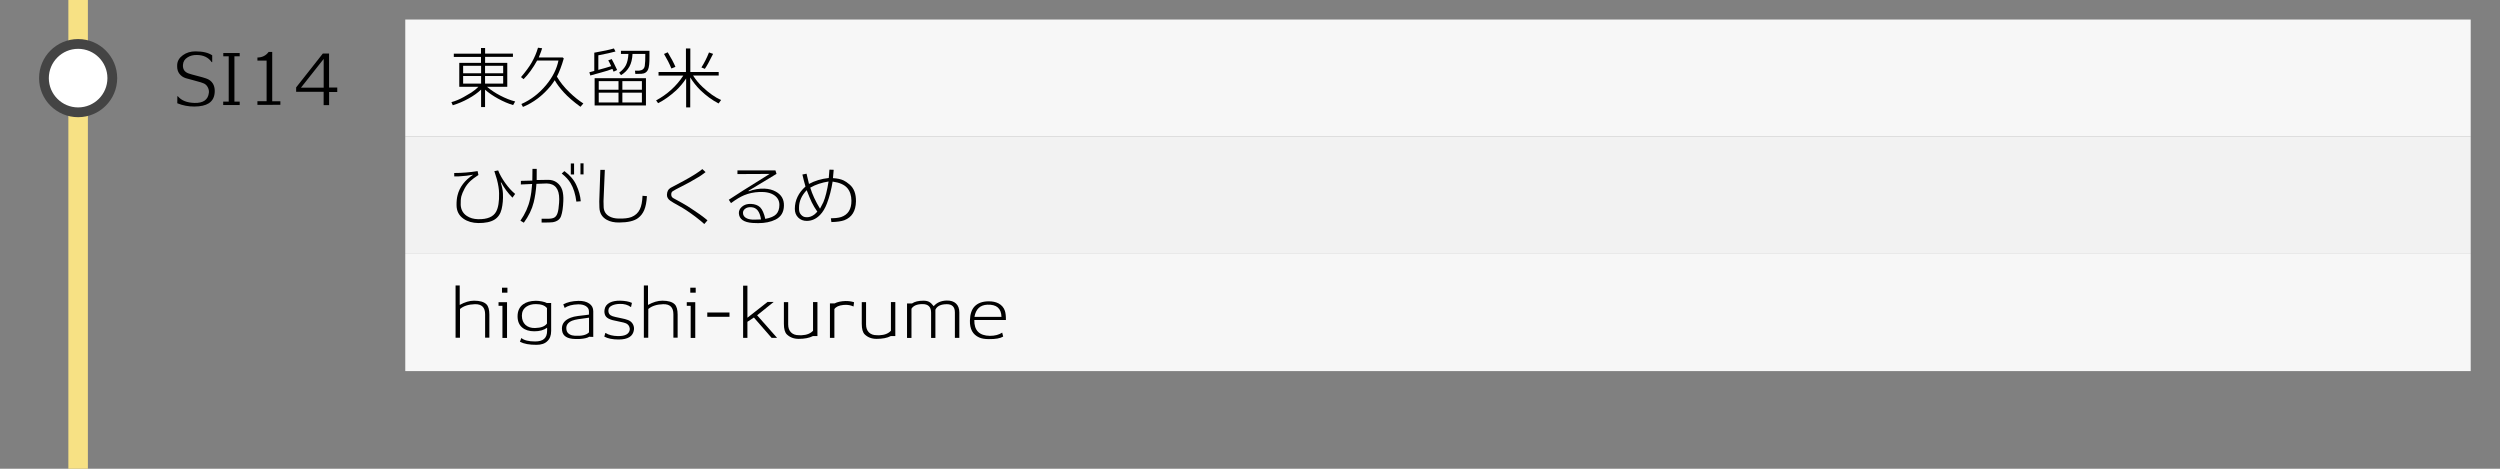 <?xml version="1.0" encoding="utf-8"?>
<!-- Generator: Adobe Illustrator 23.1.0, SVG Export Plug-In . SVG Version: 6.00 Build 0)  -->
<svg version="1.1" id="レイヤー_1" xmlns="http://www.w3.org/2000/svg" xmlns:xlink="http://www.w3.org/1999/xlink" x="0px"
	 y="0px" viewBox="0 0 512 96" style="enable-background:new 0 0 512 96;" xml:space="preserve">
<rect x="0" y="0" width="512" height="96" fill="#808080" stroke="none"/>
<style type="text/css">
	.st0{fill:#F7E184;}
	.st1{fill:#FFFFFF;}
	.st2{fill:#444444;}
	.st3{fill:#F7F7F7;}
	.st4{fill:#F2F2F2;}
</style>
<g>
	<rect x="14" y="0" class="st0" width="4" height="96"/>
</g>
<g>
	<circle class="st1" cx="16" cy="16" r="7"/>
	<path class="st2" d="M16,10c3.31,0,6,2.69,6,6s-2.69,6-6,6s-6-2.69-6-6S12.69,10,16,10 M16,8c-4.42,0-8,3.58-8,8s3.58,8,8,8
		s8-3.58,8-8S20.42,8,16,8L16,8z"/>
</g>
<rect x="83" y="4" class="st3" width="423" height="24"/>
<rect x="83" y="28" class="st4" width="423" height="24"/>
<rect x="83" y="52" class="st3" width="423" height="24"/>
<g>
	<path d="M105.09,21.52c-0.99-0.29-2.01-0.73-3.07-1.31c-1.06-0.58-1.95-1.2-2.68-1.84v3.56h-0.81v-3.58
		c-0.68,0.65-1.55,1.27-2.6,1.85c-1.05,0.58-2.12,1.03-3.2,1.36l-0.28-0.64c0.87-0.24,1.71-0.59,2.52-1.05
		c0.73-0.41,1.25-0.71,1.55-0.91c0.58-0.38,1.06-0.77,1.46-1.18h-3.92v-4.9h4.45v-1.22h-5.57v-0.67h5.57V9.83h0.84v1.15h5.7v0.67
		h-5.7v1.22h4.54v4.9h-4.16c0.83,0.69,1.73,1.29,2.7,1.79c1.07,0.56,2.1,0.97,3.08,1.22L105.09,21.52z M98.53,13.47h-3.68v1.53h3.68
		V13.47z M98.53,15.57h-3.68v1.55h3.68V15.57z M103.05,13.47h-3.71v1.53h3.71V13.47z M103.05,15.57h-3.71v1.55h3.71V15.57z"/>
	<path d="M118.88,21.87c-1.44-1.05-2.57-2.02-3.39-2.93c-0.85-0.93-1.47-1.77-1.88-2.51c-0.3,0.46-0.58,0.85-0.85,1.19
		c-1.62,1.96-3.51,3.39-5.66,4.28l-0.32-0.6c1.96-0.87,3.66-2.18,5.1-3.93c1.31-1.59,2.14-3.24,2.49-4.97h-4.37
		c-0.85,1.54-1.77,2.81-2.77,3.81l-0.53-0.42c0.96-1.13,1.68-2.11,2.16-2.94c0.58-1.01,1.02-2.03,1.32-3.08l0.85,0.11
		c-0.09,0.35-0.32,0.97-0.69,1.88h4.9l0.22,0.21c-0.44,1.52-0.91,2.76-1.41,3.72c0.65,1.12,1.51,2.19,2.58,3.22
		c0.94,0.91,1.89,1.67,2.84,2.28L118.88,21.87z"/>
	<path d="M125.66,14.68c-0.07-0.17-0.15-0.36-0.24-0.57c-0.6,0.24-1.36,0.49-2.28,0.73c-1.33,0.36-2.08,0.57-2.24,0.62l-0.2-0.66
		l1.01-0.27v-3.74c1.88-0.33,3.22-0.62,4.02-0.87l0.32,0.63c-0.77,0.21-1.94,0.48-3.51,0.78v2.98c1.08-0.29,1.96-0.54,2.63-0.76
		c-0.21-0.48-0.42-0.87-0.6-1.19l0.7-0.27c0.24,0.42,0.62,1.17,1.12,2.25L125.66,14.68z M121.78,21.6v-5.59h10.51v5.59H121.78z
		 M126.67,16.62h-4.05v1.76h4.05V16.62z M126.67,18.98h-4.05v2h4.05V18.98z M132.74,14.19c-0.24,0.58-0.7,0.89-1.36,0.92
		c-0.21,0.01-0.63,0.02-1.26,0.03l-0.08-0.67h0.85c0.67-0.06,1.06-0.38,1.16-0.98c0.08-0.52,0.12-1.34,0.11-2.45h-2.62
		c-0.05,1.05-0.26,1.93-0.64,2.61c-0.38,0.69-0.95,1.27-1.71,1.74l-0.39-0.5c0.63-0.46,1.1-0.98,1.39-1.55
		c0.29-0.58,0.46-1.34,0.51-2.3h-1.53V10.4h5.84v1.25C133.02,12.89,132.93,13.74,132.74,14.19z M131.46,16.62h-4v1.76h4V16.62z
		 M131.46,18.98h-4v2h4V18.98z"/>
	<path d="M147.16,21.19c-1.33-0.7-2.58-1.61-3.74-2.74c-0.77-0.76-1.46-1.62-2.06-2.59v6.13h-0.84v-5.92
		c-0.63,0.95-1.32,1.76-2.04,2.44c-1.28,1.16-2.51,2.03-3.7,2.62l-0.41-0.57c1.11-0.59,2.14-1.31,3.09-2.17
		c0.95-0.86,1.78-1.83,2.48-2.91h-5.07v-0.73h5.61V9.92h0.9v4.82h5.81v0.73h-5.25c0.55,0.87,1.21,1.66,1.97,2.37
		c1.29,1.21,2.54,2.1,3.77,2.65L147.16,21.19z M137.5,14.03c-0.39-0.97-0.9-1.96-1.51-2.98l0.76-0.34c0.69,1.14,1.22,2.13,1.58,2.98
		L137.5,14.03z M144.35,14.1l-0.7-0.29c0.59-0.92,1.11-1.95,1.55-3.07l0.84,0.29C145.28,12.58,144.71,13.6,144.35,14.1z"/>
</g>
<g>
	<path d="M99.35,69.18v-4.82c0-1.42-0.7-2.1-2.1-2.06c-1.3,0.04-2.31,0.36-3.04,0.98l-0.01,5.89h-0.9v-10.7h0.85v3.98
		c1.04-0.58,2.02-0.87,2.94-0.87c1.19,0,2.03,0.25,2.53,0.74c0.4,0.4,0.6,1.11,0.6,2.11v4.73H99.35z"/>
	<path d="M102.9,69.21v-6.58h-0.8v-0.74h1.74v7.32H102.9z M102.81,59.94v-1.02h1.11v1.02H102.81z"/>
	<path d="M109.87,70.62c-1.45,0.01-2.58-0.2-3.39-0.63l0.29-0.77l0.01,0.01c0.55,0.47,1.49,0.7,2.81,0.7c0.83,0,1.45-0.17,1.85-0.53
		c0.41-0.35,0.61-0.91,0.61-1.69v-0.59c-0.67,0.49-1.54,0.73-2.62,0.73c-1.05,0-1.87-0.26-2.48-0.77c-0.63-0.53-0.95-1.3-0.95-2.3
		c0-1.08,0.38-1.9,1.13-2.45c0.64-0.47,1.5-0.71,2.58-0.73c0.37-0.01,0.8,0.04,1.28,0.13c0.48,0.1,0.82,0.21,1.01,0.33h0.88v5.71
		c0,0.93-0.27,1.64-0.8,2.11C111.58,70.38,110.83,70.62,109.87,70.62z M112.01,63.09c-0.43-0.54-1.19-0.81-2.28-0.81
		c-0.77,0-1.41,0.18-1.93,0.53c-0.62,0.44-0.92,1.05-0.92,1.85c0.01,0.81,0.26,1.44,0.74,1.88c0.48,0.44,1.14,0.66,1.96,0.64
		c1.22-0.03,2.03-0.34,2.44-0.92V63.09z"/>
	<path d="M120.69,68.96c-0.36,0.24-1,0.4-1.92,0.46c-0.1,0.01-0.41,0.01-0.92,0.01c-1.66-0.03-2.57-0.59-2.73-1.69
		c-0.03-0.16-0.04-0.31-0.04-0.45c0-1.03,0.6-1.77,1.81-2.23c0.38-0.15,0.88-0.27,1.5-0.35c0.51-0.06,1.02-0.12,1.53-0.18
		c0.06-0.01,0.3-0.04,0.7-0.1v-0.64c0-0.48-0.22-0.85-0.67-1.12c-0.41-0.24-0.92-0.35-1.53-0.34c-1.22,0.03-2.14,0.28-2.76,0.74
		h-0.01l-0.29-0.74c0.8-0.44,1.83-0.68,3.09-0.71c0.92-0.02,1.66,0.16,2.22,0.54s0.83,0.91,0.83,1.59V69
		C121.03,69,120.76,68.98,120.69,68.96z M120.63,65.06c-0.45,0.07-0.75,0.11-0.9,0.13c-0.44,0.06-0.87,0.12-1.3,0.18
		c-0.51,0.08-0.93,0.18-1.26,0.31c-0.79,0.33-1.19,0.83-1.19,1.51c0,0.11,0.01,0.23,0.03,0.35c0.06,0.41,0.28,0.72,0.67,0.94
		c0.29,0.17,0.64,0.26,1.05,0.28c1.42,0.08,2.38-0.15,2.9-0.7V65.06z"/>
	<path d="M126.7,69.53c-1.25,0-2.23-0.2-2.94-0.59l0.21-0.74h0.07c0.61,0.4,1.45,0.61,2.52,0.63c1.45,0.02,2.25-0.4,2.41-1.26
		c0.04-0.22,0-0.46-0.11-0.71c-0.15-0.32-0.4-0.54-0.74-0.67c-0.21-0.09-0.59-0.19-1.13-0.29c-0.92-0.19-1.44-0.3-1.55-0.34
		c-0.65-0.18-1.1-0.42-1.34-0.73c-0.21-0.27-0.32-0.63-0.32-1.06c0-0.11,0.01-0.22,0.03-0.34c0.08-0.64,0.45-1.13,1.09-1.46
		c0.55-0.27,1.25-0.4,2.1-0.39c1.01,0.02,1.81,0.17,2.42,0.45l-0.18,0.84h-0.06c-0.59-0.44-1.34-0.65-2.25-0.63
		c-0.6,0.02-1.1,0.12-1.5,0.29c-0.53,0.22-0.81,0.56-0.83,1.01c-0.03,0.63,0.26,1.03,0.85,1.22c0.3,0.1,0.83,0.23,1.61,0.38
		c0.69,0.13,1.22,0.27,1.6,0.42c0.46,0.19,0.79,0.49,0.99,0.9c0.17,0.35,0.23,0.71,0.18,1.09C129.65,68.87,128.61,69.53,126.7,69.53
		z"/>
	<path d="M137.91,69.18v-4.82c0-1.42-0.7-2.1-2.1-2.06c-1.3,0.04-2.31,0.36-3.04,0.98l-0.01,5.89h-0.9v-10.7h0.85v3.98
		c1.04-0.58,2.02-0.87,2.94-0.87c1.19,0,2.03,0.25,2.53,0.74c0.4,0.4,0.6,1.11,0.6,2.11v4.73H137.91z"/>
	<path d="M141.45,69.21v-6.58h-0.8v-0.74h1.74v7.32H141.45z M141.37,59.94v-1.02h1.11v1.02H141.37z"/>
	<path d="M149.4,64.88h-4.55V64h4.55V64.88z"/>
	<path d="M158.46,61.83l-3.4,2.74l4.09,4.63h-1.12l-3.63-4.17l-1.33,0.87v3.3h-0.88V58.5h0.88v6.57l4.12-3.23H158.46z"/>
	<path d="M166.46,68.84c-0.71,0.37-1.68,0.56-2.9,0.56c-0.98,0-1.79-0.31-2.42-0.92c-0.4-0.4-0.6-1.12-0.6-2.16v-4.44h0.88v4.56
		c0,0.7,0.19,1.24,0.58,1.63c0.39,0.39,0.92,0.58,1.6,0.58c0.06,0,0.15,0,0.29,0.01c0.12,0.01,0.21,0.01,0.27,0
		c1.04-0.04,1.82-0.35,2.35-0.92v-5.87h0.9v6.96H166.46z"/>
	<path d="M174.8,62.77h-0.01c-0.46-0.22-0.99-0.34-1.61-0.34c-0.16,0-0.32,0.01-0.49,0.03c-0.89,0.09-1.49,0.37-1.81,0.84v5.89
		h-0.91v-7.06l0.95,0.01c0.58-0.3,1.33-0.46,2.24-0.49c0.66-0.01,1.25,0.08,1.75,0.25L174.8,62.77z"/>
	<path d="M182.41,68.84c-0.71,0.37-1.68,0.56-2.9,0.56c-0.98,0-1.79-0.31-2.42-0.92c-0.4-0.4-0.6-1.12-0.6-2.16v-4.44h0.88v4.56
		c0,0.7,0.19,1.24,0.58,1.63c0.39,0.39,0.92,0.58,1.6,0.58c0.06,0,0.15,0,0.29,0.01c0.12,0.01,0.21,0.01,0.27,0
		c1.04-0.04,1.82-0.35,2.35-0.92v-5.87h0.9v6.96H182.41z"/>
	<path d="M195.56,69.21v-5.22c0-1.13-0.55-1.69-1.64-1.69c-1.23,0-2.02,0.38-2.35,1.13v5.78h-0.88v-5.17c0-1.18-0.58-1.76-1.74-1.76
		c-1.14,0-1.9,0.32-2.28,0.95v5.98h-0.91v-7.06h1.02c0.55-0.38,1.33-0.57,2.34-0.57c0.51,0,0.92,0.09,1.23,0.28
		c0.26,0.15,0.55,0.43,0.87,0.85c0.64-0.75,1.53-1.13,2.66-1.16c0.83-0.02,1.47,0.19,1.92,0.62c0.45,0.43,0.67,1.04,0.67,1.81v5.22
		H195.56z"/>
	<path d="M205.25,68.12l0.2,0.81c-0.59,0.36-1.56,0.54-2.93,0.52c-0.83,0-1.49-0.11-1.99-0.34c-1.31-0.58-1.94-1.74-1.89-3.47
		c0.03-1.29,0.35-2.25,0.95-2.88c0.66-0.69,1.61-1.04,2.86-1.05c0.79-0.01,1.47,0.13,2.04,0.42c0.65,0.35,1.09,0.86,1.32,1.55
		c0.14,0.46,0.21,1.07,0.2,1.85h-6.47c-0.05,2.14,1.02,3.22,3.19,3.25C203.75,68.78,204.59,68.56,205.25,68.12z M202.22,62.4
		c-1.48,0.06-2.37,0.89-2.65,2.49h5.53C205.06,63.16,204.1,62.33,202.22,62.4z"/>
</g>
<g>
	<path d="M104.95,40.48c-0.94-0.95-1.71-1.99-2.3-3.11l-0.1,0.03c0.27,0.8,0.42,1.54,0.45,2.21c0.06,1.18-0.04,2.25-0.27,3.23
		c-0.24,0.98-0.73,1.69-1.46,2.14c-0.77,0.48-1.88,0.71-3.32,0.7c-1.19-0.02-2.2-0.31-3.01-0.87c-0.96-0.66-1.44-1.6-1.44-2.81
		c-0.01-0.77,0.06-1.45,0.21-2.02c0.41-1.66,1.47-3.06,3.19-4.2c-0.83,0.17-1.81,0.28-2.93,0.34c-0.21,0-0.53,0-0.94,0l-0.01-0.69
		c1.61,0,3.21-0.13,4.79-0.39l0.17,0.8c-0.7,0.46-1.23,0.85-1.6,1.19c-0.5,0.47-0.92,0.99-1.23,1.58c-0.34,0.64-0.56,1.18-0.67,1.6
		c-0.11,0.48-0.15,1.06-0.13,1.76c0.06,0.98,0.47,1.73,1.25,2.25c0.64,0.43,1.41,0.65,2.31,0.67c1.89,0.04,3.13-0.48,3.7-1.55
		c0.44-0.82,0.64-2.07,0.6-3.75c-0.01-0.81-0.16-1.77-0.45-2.87c-0.01-0.05-0.18-0.6-0.52-1.67l0.78-0.15
		c0.3,0.78,0.78,1.64,1.44,2.57c0.66,0.93,1.34,1.68,2.04,2.25L104.95,40.48z"/>
	<path d="M115.37,41.16c-0.05,1.33-0.2,2.36-0.46,3.09c-0.23,0.68-0.8,1.1-1.69,1.26c-0.3,0.05-1.06,0.07-2.3,0.07V44.8
		c-0.07,0,0.35,0,1.29,0c0.59,0,1.03-0.08,1.32-0.25c0.29-0.16,0.51-0.47,0.66-0.93c0.15-0.46,0.25-1.15,0.31-2.07
		c0.02-0.29,0.03-0.55,0.03-0.77c0-2.1-0.85-3.17-2.56-3.21c-0.11,0-0.82,0.03-2.11,0.08c-0.1,1.45-0.29,2.71-0.56,3.79
		c-0.35,1.42-1.03,2.81-2.02,4.17l-0.7-0.42c0.98-1.4,1.64-2.87,1.97-4.4c0.21-0.9,0.35-1.93,0.43-3.11
		c-0.7,0.03-1.47,0.06-2.31,0.1l0.01-0.74l2.34-0.06l0.03-2.39h0.87l-0.01,2.28l2.34-0.04c0.68-0.01,1.28,0.17,1.8,0.55
		c0.52,0.38,0.88,0.89,1.1,1.55C115.33,39.53,115.41,40.27,115.37,41.16z M118.94,41.22l-0.9,0.07c-0.19-1.51-0.58-2.78-1.19-3.79
		c-0.38-0.64-0.98-1.3-1.81-1.97l0.55-0.49c1.14,0.84,1.95,1.79,2.44,2.86C118.55,39.01,118.85,40.12,118.94,41.22z M116.9,35.73
		v-2.25h0.67v2.25H116.9z M118.88,35.72v-2.27h0.63v2.27H118.88z"/>
	<path d="M130.69,44.65c-0.8,0.61-2.1,0.91-3.89,0.92c-1.01,0.01-1.85-0.17-2.53-0.55c-0.95-0.52-1.46-1.35-1.51-2.48
		c-0.02-0.38-0.03-0.81-0.03-1.27c0-0.2,0.07-2.36,0.22-6.48h0.92c-0.18,3.88-0.27,6.02-0.27,6.4c0,0.46,0.01,0.88,0.03,1.26
		c0.05,0.8,0.41,1.41,1.09,1.82c0.52,0.31,1.16,0.47,1.9,0.49c1.18,0.04,2.08-0.07,2.7-0.31c0.79-0.32,1.37-0.84,1.72-1.58
		c0.32-0.65,0.5-1.58,0.55-2.77l0.9,0.07c-0.07,1.19-0.25,2.15-0.56,2.87C131.65,43.69,131.24,44.23,130.69,44.65z"/>
	<path d="M144.24,45.88c-1.01-0.91-2.27-1.88-3.78-2.88c-0.32-0.21-0.84-0.53-1.58-0.94c-0.71-0.38-1.24-0.7-1.6-0.95
		c-0.47-0.33-0.7-0.73-0.69-1.22c0.02-0.66,0.26-1.13,0.71-1.4c0.61-0.32,1.53-0.81,2.76-1.47c1.75-0.95,3.01-1.75,3.78-2.39
		l0.66,0.62c-0.54,0.42-0.97,0.72-1.27,0.91c-1.45,0.87-2.65,1.54-3.6,2c-0.91,0.45-1.54,0.79-1.88,1.02
		c-0.19,0.13-0.28,0.35-0.28,0.64c0,0.35,0.13,0.59,0.39,0.74c0.64,0.35,1.28,0.71,1.92,1.06c0.73,0.41,1.35,0.79,1.86,1.15
		c1.08,0.74,1.64,1.12,1.67,1.13c0.63,0.45,1.15,0.86,1.58,1.23L144.24,45.88z"/>
	<path d="M158.83,44.97c-0.96,0.48-2.15,0.73-3.57,0.73c-0.35,0-0.74-0.01-1.15-0.04c-1.8-0.13-2.73-0.79-2.79-1.99
		c-0.02-0.51,0.2-0.96,0.64-1.34c0.48-0.41,1.1-0.6,1.83-0.57c0.82,0.04,1.45,0.27,1.89,0.7c0.45,0.46,0.8,1.25,1.05,2.37
		c1.07-0.2,1.82-0.52,2.25-0.97c0.42-0.45,0.64-1.09,0.64-1.9c0-0.8-0.33-1.45-0.99-1.93c-0.74-0.53-1.77-0.77-3.11-0.71
		c-1.15,0.05-2.18,0.27-3.11,0.66c-0.77,0.32-1.68,0.86-2.7,1.62l-0.45-0.69c1.05-0.72,3.84-2.48,8.36-5.29l-6.59,0.03V34.9h7.78
		l0.22,0.71c-0.97,0.58-2.88,1.73-5.73,3.46l0.04,0.11c1.09-0.41,2.16-0.59,3.21-0.55c0.9,0.04,1.68,0.24,2.35,0.62
		c1.13,0.63,1.68,1.58,1.65,2.86C160.53,43.46,159.95,44.41,158.83,44.97z M153.9,42.44c-0.57-0.05-1.01,0.07-1.33,0.34
		c-0.28,0.23-0.42,0.51-0.41,0.84c0.01,0.5,0.28,0.87,0.81,1.11c0.4,0.18,0.9,0.26,1.48,0.25c0.15,0.01,0.62,0,1.4-0.04
		C155.62,43.34,154.97,42.51,153.9,42.44z"/>
	<path d="M172.92,45.1c-0.6,0.22-1.48,0.35-2.65,0.38l-0.11-0.77c0.49-0.02,0.84-0.04,1.06-0.06c0.41-0.05,0.76-0.11,1.04-0.2
		c1.42-0.48,2.12-1.59,2.11-3.35c-0.01-1.07-0.29-1.93-0.84-2.58c-0.6-0.7-1.6-1.14-3.01-1.33c-0.26,1.64-0.65,3.13-1.16,4.47
		c-0.38,1-0.85,1.78-1.41,2.35c-0.8,0.82-1.71,1.23-2.72,1.23c-0.71,0-1.3-0.23-1.76-0.69s-0.69-1.05-0.69-1.77
		c0-1.75,0.73-3.28,2.18-4.58c-0.26-0.91-0.47-1.73-0.63-2.46l0.85-0.17c0.09,0.35,0.26,1.05,0.5,2.1c1.16-0.64,2.51-1.05,4.05-1.22
		c0.08-0.83,0.13-1.4,0.14-1.71l0.87,0.03c-0.02,0.29-0.07,0.86-0.15,1.71c0.88,0.05,1.6,0.2,2.16,0.46
		c0.36,0.17,0.78,0.45,1.25,0.85c0.9,0.77,1.33,1.92,1.3,3.46C175.26,43.23,174.46,44.51,172.92,45.1z M165.21,38.95
		c-1.05,1.1-1.57,2.29-1.57,3.56c0,0.14,0,0.29,0.01,0.46c0.02,0.39,0.15,0.73,0.41,1.01c0.25,0.28,0.53,0.44,0.84,0.48
		c0.13,0.02,0.26,0.03,0.38,0.03c0.52,0,1.04-0.2,1.55-0.59c0.04-0.03,0.09-0.07,0.15-0.14c0.06-0.06,0.2-0.2,0.41-0.41
		c-0.46-0.65-0.84-1.3-1.15-1.93C165.98,40.88,165.64,40.06,165.21,38.95z M165.94,38.43c0.41,1.36,1.08,2.8,2,4.31
		c0.21-0.38,0.43-0.83,0.69-1.34c0.42-0.99,0.77-2.4,1.06-4.23C168.27,37.39,167.02,37.81,165.94,38.43z"/>
</g>
<g>
	<path d="M39.82,21.82c-1.2,0.01-2.38-0.21-3.51-0.67l0.01-1.44l0.11,0.01c0.73,0.87,1.86,1.32,3.4,1.36
		c1.8,0.05,2.79-0.65,2.95-2.09c0.04-0.33-0.02-0.67-0.18-1.02c-0.21-0.46-0.53-0.77-0.97-0.93c-0.44-0.16-1.07-0.35-1.9-0.57
		c-0.92-0.23-1.48-0.39-1.69-0.46c-0.55-0.18-0.98-0.48-1.3-0.91c-0.31-0.4-0.46-0.91-0.46-1.53c0-0.12,0-0.24,0.01-0.36
		c0.06-0.76,0.45-1.39,1.17-1.91c0.72-0.52,1.58-0.78,2.56-0.78c1.5,0,2.65,0.27,3.44,0.81v1.39h-0.11
		c-0.67-0.96-1.68-1.45-3.04-1.46c-0.75-0.01-1.38,0.15-1.9,0.49c-0.59,0.36-0.9,0.87-0.94,1.53c-0.06,0.88,0.32,1.46,1.12,1.75
		c0.37,0.13,0.96,0.3,1.75,0.5c0.84,0.21,1.46,0.39,1.86,0.53c0.63,0.21,1.09,0.56,1.4,1.06c0.25,0.42,0.38,0.92,0.38,1.5
		c0,1.19-0.42,2.03-1.25,2.55C42.06,21.59,41.09,21.81,39.82,21.82z"/>
	<path d="M45.71,21.51v-0.7h1.13v-9.28h-1.11v-0.67h3.36v0.67h-1.08v9.28h1.08v0.7H45.71z"/>
	<path d="M52.72,21.47v-0.74h1.88v-8.32h-1.88v-0.63c0.98-0.01,1.75-0.39,2.3-1.15h0.73v10.11h1.67v0.73H52.72z"/>
	<path d="M67.4,18.83v2.7h-1.12v-2.73h-5.63V17.9l5.47-6.94h1.27v6.96h1.68v0.92H67.4z M66.29,12.07l-4.66,5.89h4.66V12.07z"/>
</g>
<g>
</g>
<g>
</g>
<g>
</g>
<g>
</g>
<g>
</g>
<g>
</g>
<g>
</g>
<g>
</g>
<g>
</g>
<g>
</g>
<g>
</g>
<g>
</g>
<g>
</g>
<g>
</g>
<g>
</g>
</svg>
